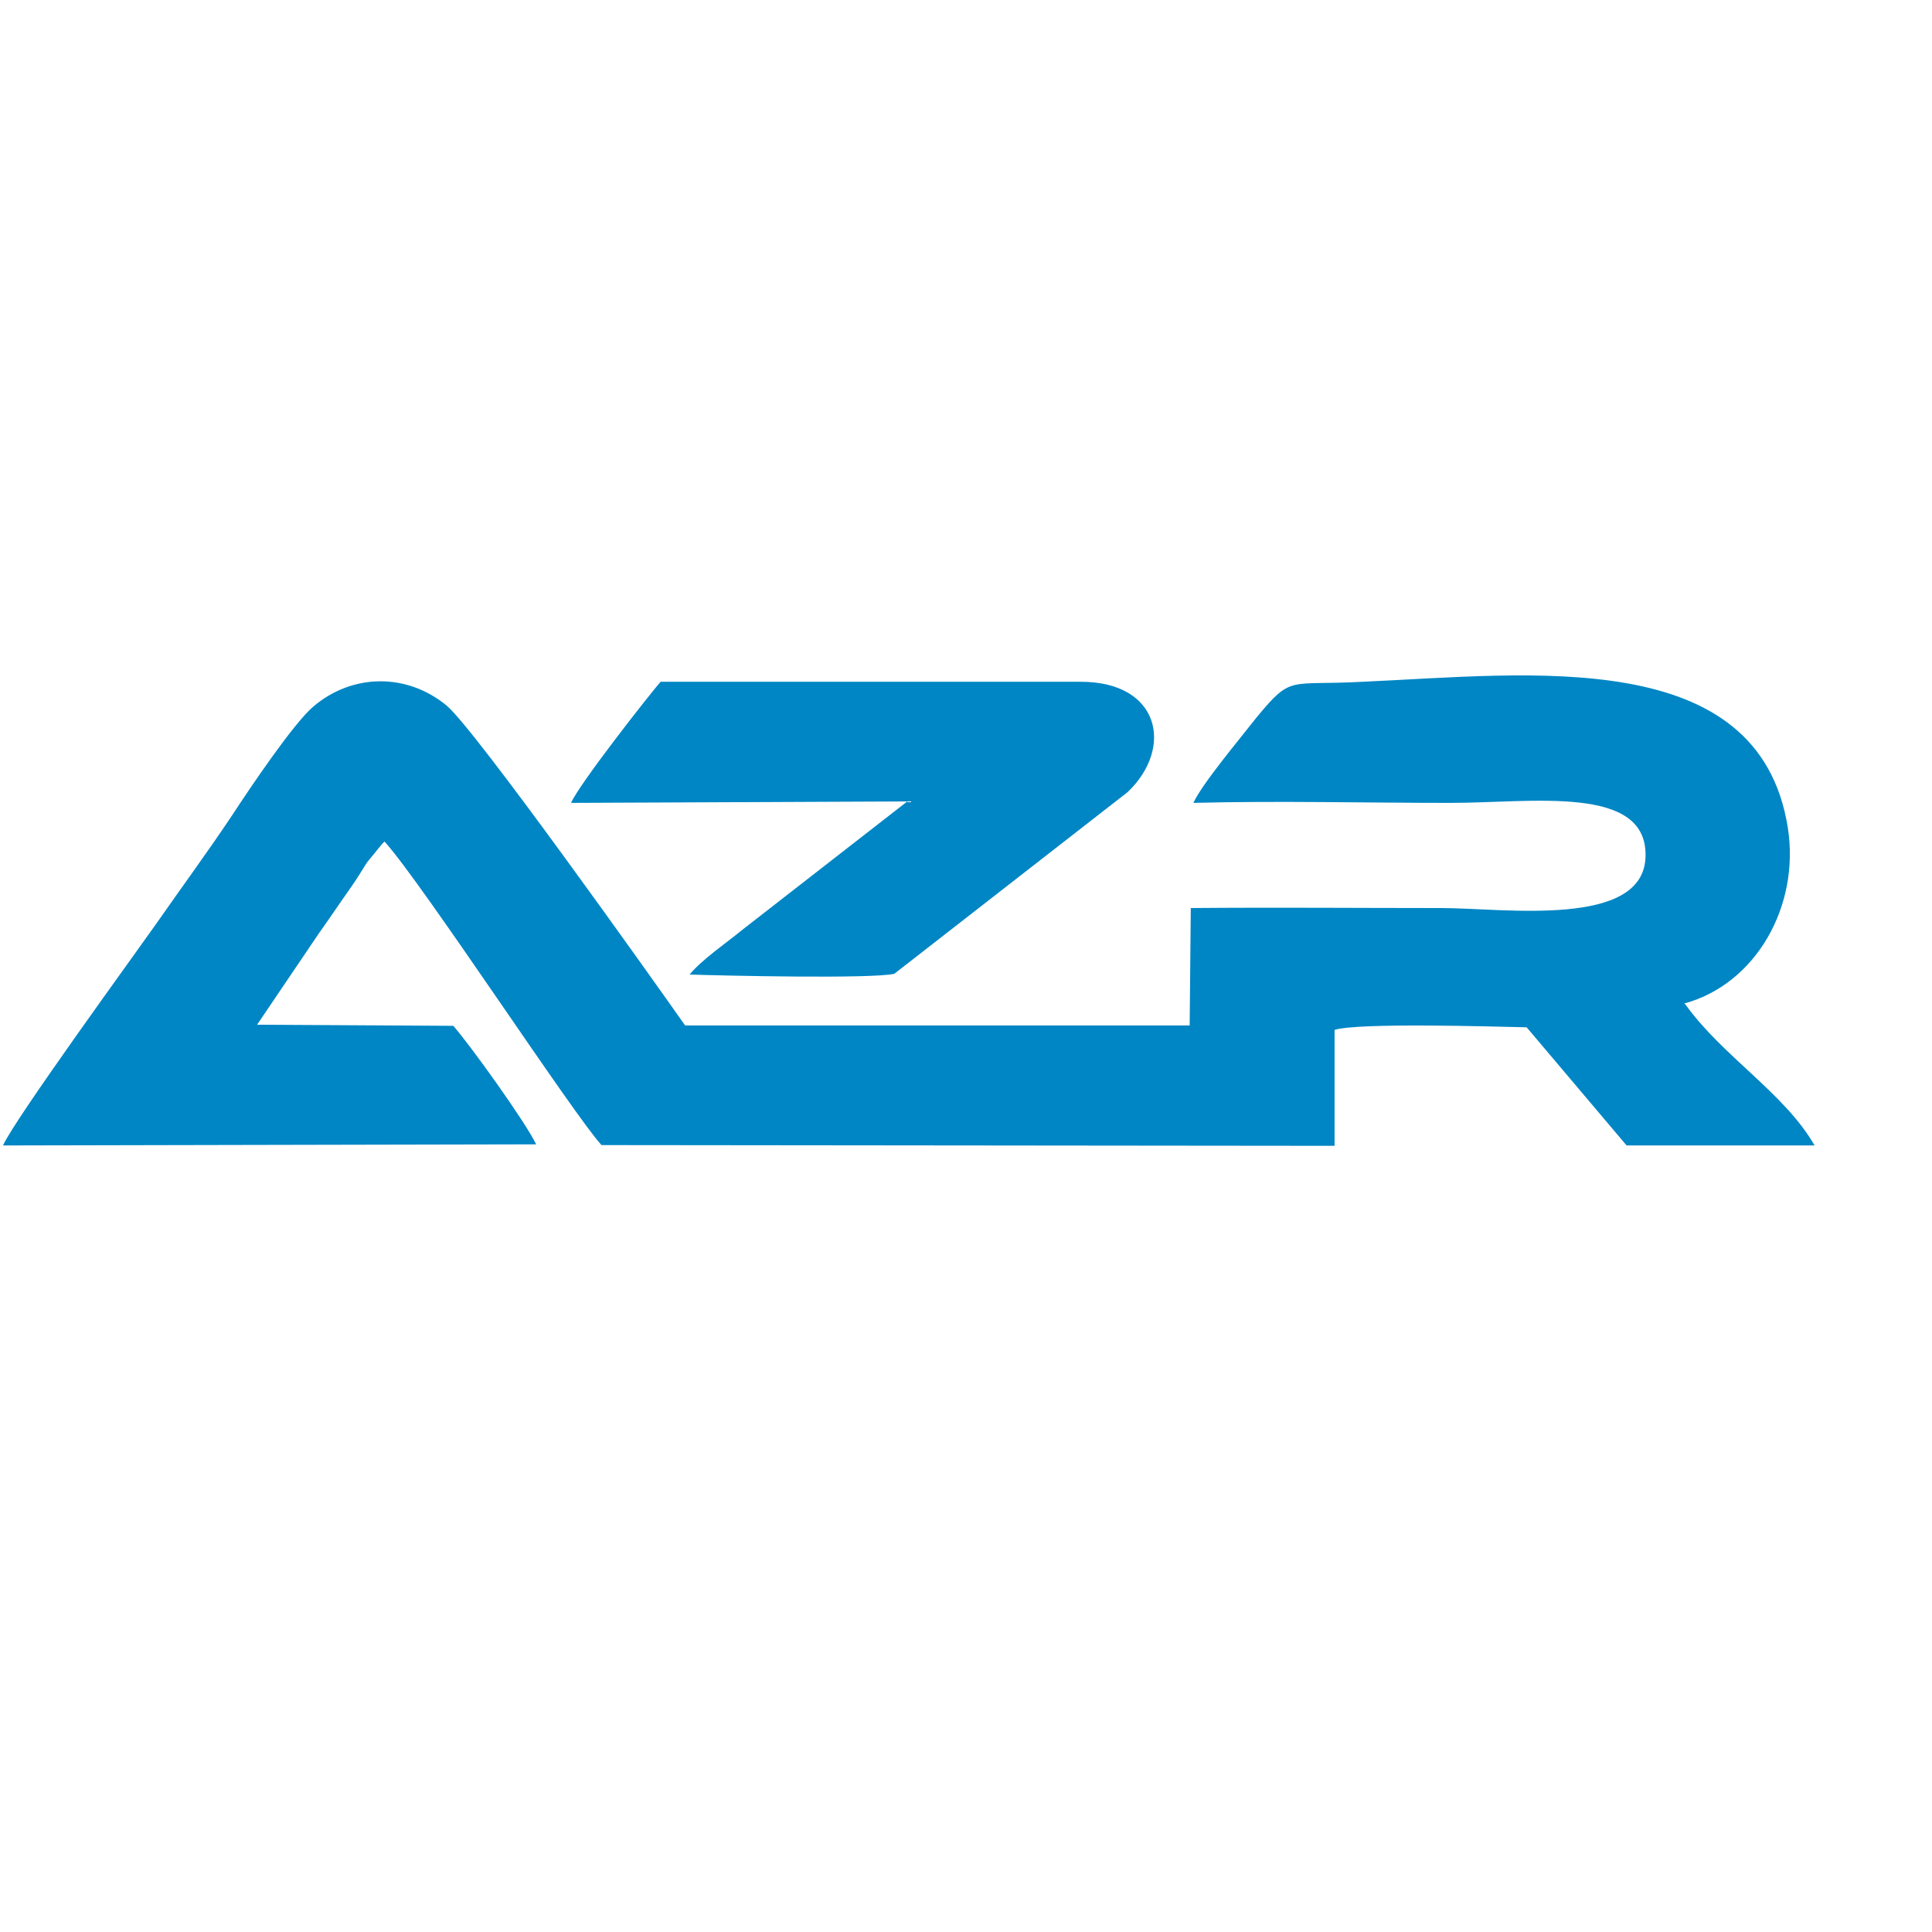 <?xml version="1.0" encoding="UTF-8"?>
<svg id="katman_1" xmlns="http://www.w3.org/2000/svg" version="1.1" viewBox="0 0 52 52">
  <!-- Generator: Adobe Illustrator 30.0.0, SVG Export Plug-In . SVG Version: 2.1.1 Build 72)  -->
  <defs>
    <style>
      .st0 {
        fill: #070707;
      }

      .st0, .st1, .st2, .st3 {
        display: none;
      }

      .st4 {
        fill: #0086c4;
        fill-rule: evenodd;
      }

      .st5 {
        fill: #fff;
      }

      .st1 {
        fill: #ba292d;
      }

      .st2 {
        fill: #d81320;
      }

      .st3 {
        opacity: .3;
      }
    </style>
  </defs>
  <rect class="st0" width="52" height="52"/>
  <path class="st2" d="M15.4,12.6v5.7h8.3v23.5h5.8v-23.4h8.3v-5.7l-22.4-.1h0Z"/>
  <g class="st3">
    <path class="st5" d="M29.4,22.5h-5.8v7.8h5.8s0-7.8,0-7.8Z"/>
  </g>
  <path class="st2" d="M51.9,28v.4c-.4,4.6-2,8.8-4.7,12.4-1.1,1.5-2.3,2.8-3.7,4.1-5,4.6-11,7-17.9,7s-13.5-2.6-18.6-7.6c-2.6-2.6-4.6-5.4-5.9-8.5l-.3-.6h5.4l.1.2c1,2,2.4,3.8,4.1,5.4,4.2,4.1,9.2,6.2,15.1,6.2,5.5,0,10.4-1.9,14.4-5.6.2-.2.4-.4.7-.6,3.5-3.4,5.6-7.6,6.1-12.4H.1v-.4s-.1-1.1,0-4.1v-.4c.3-5.3,2.4-10.2,6.3-14.5.6-.6,1.3-1.3,2.1-2C13.5,2.4,19.5,0,26.4,0s13.5,2.6,18.6,7.6c2.6,2.6,4.6,5.4,5.9,8.5l.3.6h-5.4l-.1-.2c-1-2-2.4-3.8-4.1-5.4-4.3-4.1-9.4-6.2-15.3-6.2-4.8,0-9,1.4-12.7,4.2-.6.4-1.1.9-1.7,1.4-3.9,3.5-6.2,7.9-6.8,13h46.8v.4c0,.1.2,2.1,0,4.1Z"/>
  <path class="st1" d="M23.2,12.6c-2.4.8-4.2,2.7-5.1,5.1-.3.9-.5,1.8-.5,2.8v13.9h-5.6v-14c0-1,.1-1.9.3-2.8.4-2.1,1.3-3.9,2.5-5.6.8-1.1,1.7-2,2.8-2.8,1.6-1.2,3.5-2.1,5.6-2.5.9,0,1.8-.1,2.8-.1h13.9c3.1,0,5.6-2.5,5.6-5.6h-19.5c-.9,0-1.9.1-2.8.2-2,.3-3.8.9-5.6,1.7-2,.9-3.7,2.2-5.3,3.7-.1.1-.2.2-.3.3-1.5,1.5-2.8,3.3-3.7,5.3-.8,1.7-1.4,3.6-1.7,5.6-.1.9-.2,1.8-.2,2.8v19.4h11.1v11c3.1,0,5.6-2.5,5.6-5.6v-5.6h2.9c.9,0,1.9-.1,2.8-.2,2-.3,3.8-.9,5.6-1.7,2-.9,3.7-2.2,5.3-3.7l.3-.3c1.5-1.5,2.8-3.3,3.7-5.3.8-1.7,1.4-3.6,1.7-5.6.1-.9.2-1.8.2-2.8v-8.3h-19.6c-1,.2-1.9.4-2.8.7ZM39.9,20.4c0,1-.1,1.9-.3,2.8-.4,2.1-1.3,3.9-2.5,5.6-.8,1.1-1.7,2-2.8,2.8-1.6,1.2-3.5,2.1-5.6,2.5-.9.2-1.8.3-2.8.3h-2.8v-5.6h2.9c1,0,1.9-.2,2.8-.5,2.4-.8,4.2-2.7,5.1-5.1h-10.7v-2.8c0-1.5,1.2-2.8,2.8-2.8h13.6c.2,1,.3,1.9.3,2.8Z"/>
  <g>
    <path class="st4" d="M45.33,27.01c1.92-.52,3.12-2.61,2.79-4.73-.78-4.93-6.94-4.13-11.45-3.93-2,.11-1.89-.2-2.85.96-.42.54-1.47,1.79-1.7,2.3,2.28-.06,4.63,0,6.92,0,2.2,0,5.29-.5,5.25,1.43-.03,1.96-3.82,1.4-5.5,1.4-2.23,0-4.47-.02-6.74,0l-.03,3.16h-13.58c-.9-1.28-5.65-7.97-6.42-8.61-1.08-.89-2.55-.86-3.59.03-.52.44-1.67,2.14-2.18,2.92-.66.99-1.36,1.94-2.05,2.93-.52.74-3.79,5.23-4.12,5.96l14.35-.03c-.26-.56-1.77-2.67-2.23-3.19l-5.28-.03,1.65-2.44c.3-.42.58-.84.87-1.25.21-.3.24-.37.44-.68l.4-.49s.04-.04.07-.07c1.02,1.13,5.09,7.36,5.84,8.17l19.73.02v-3.12c.63-.2,4.25-.09,5.17-.07l2.69,3.18h5.06c-.81-1.41-2.48-2.4-3.48-3.8"/>
    <path class="st4" d="M15.37,21.61l9.05-.04-4.42,3.44c-.45.37-1.1.81-1.44,1.22.9.03,4.88.12,5.51-.02l6.28-4.89c1.25-1.19.87-2.97-1.26-2.97h-11.31c-.29.33-2.19,2.75-2.41,3.26"/>
  </g>
</svg>